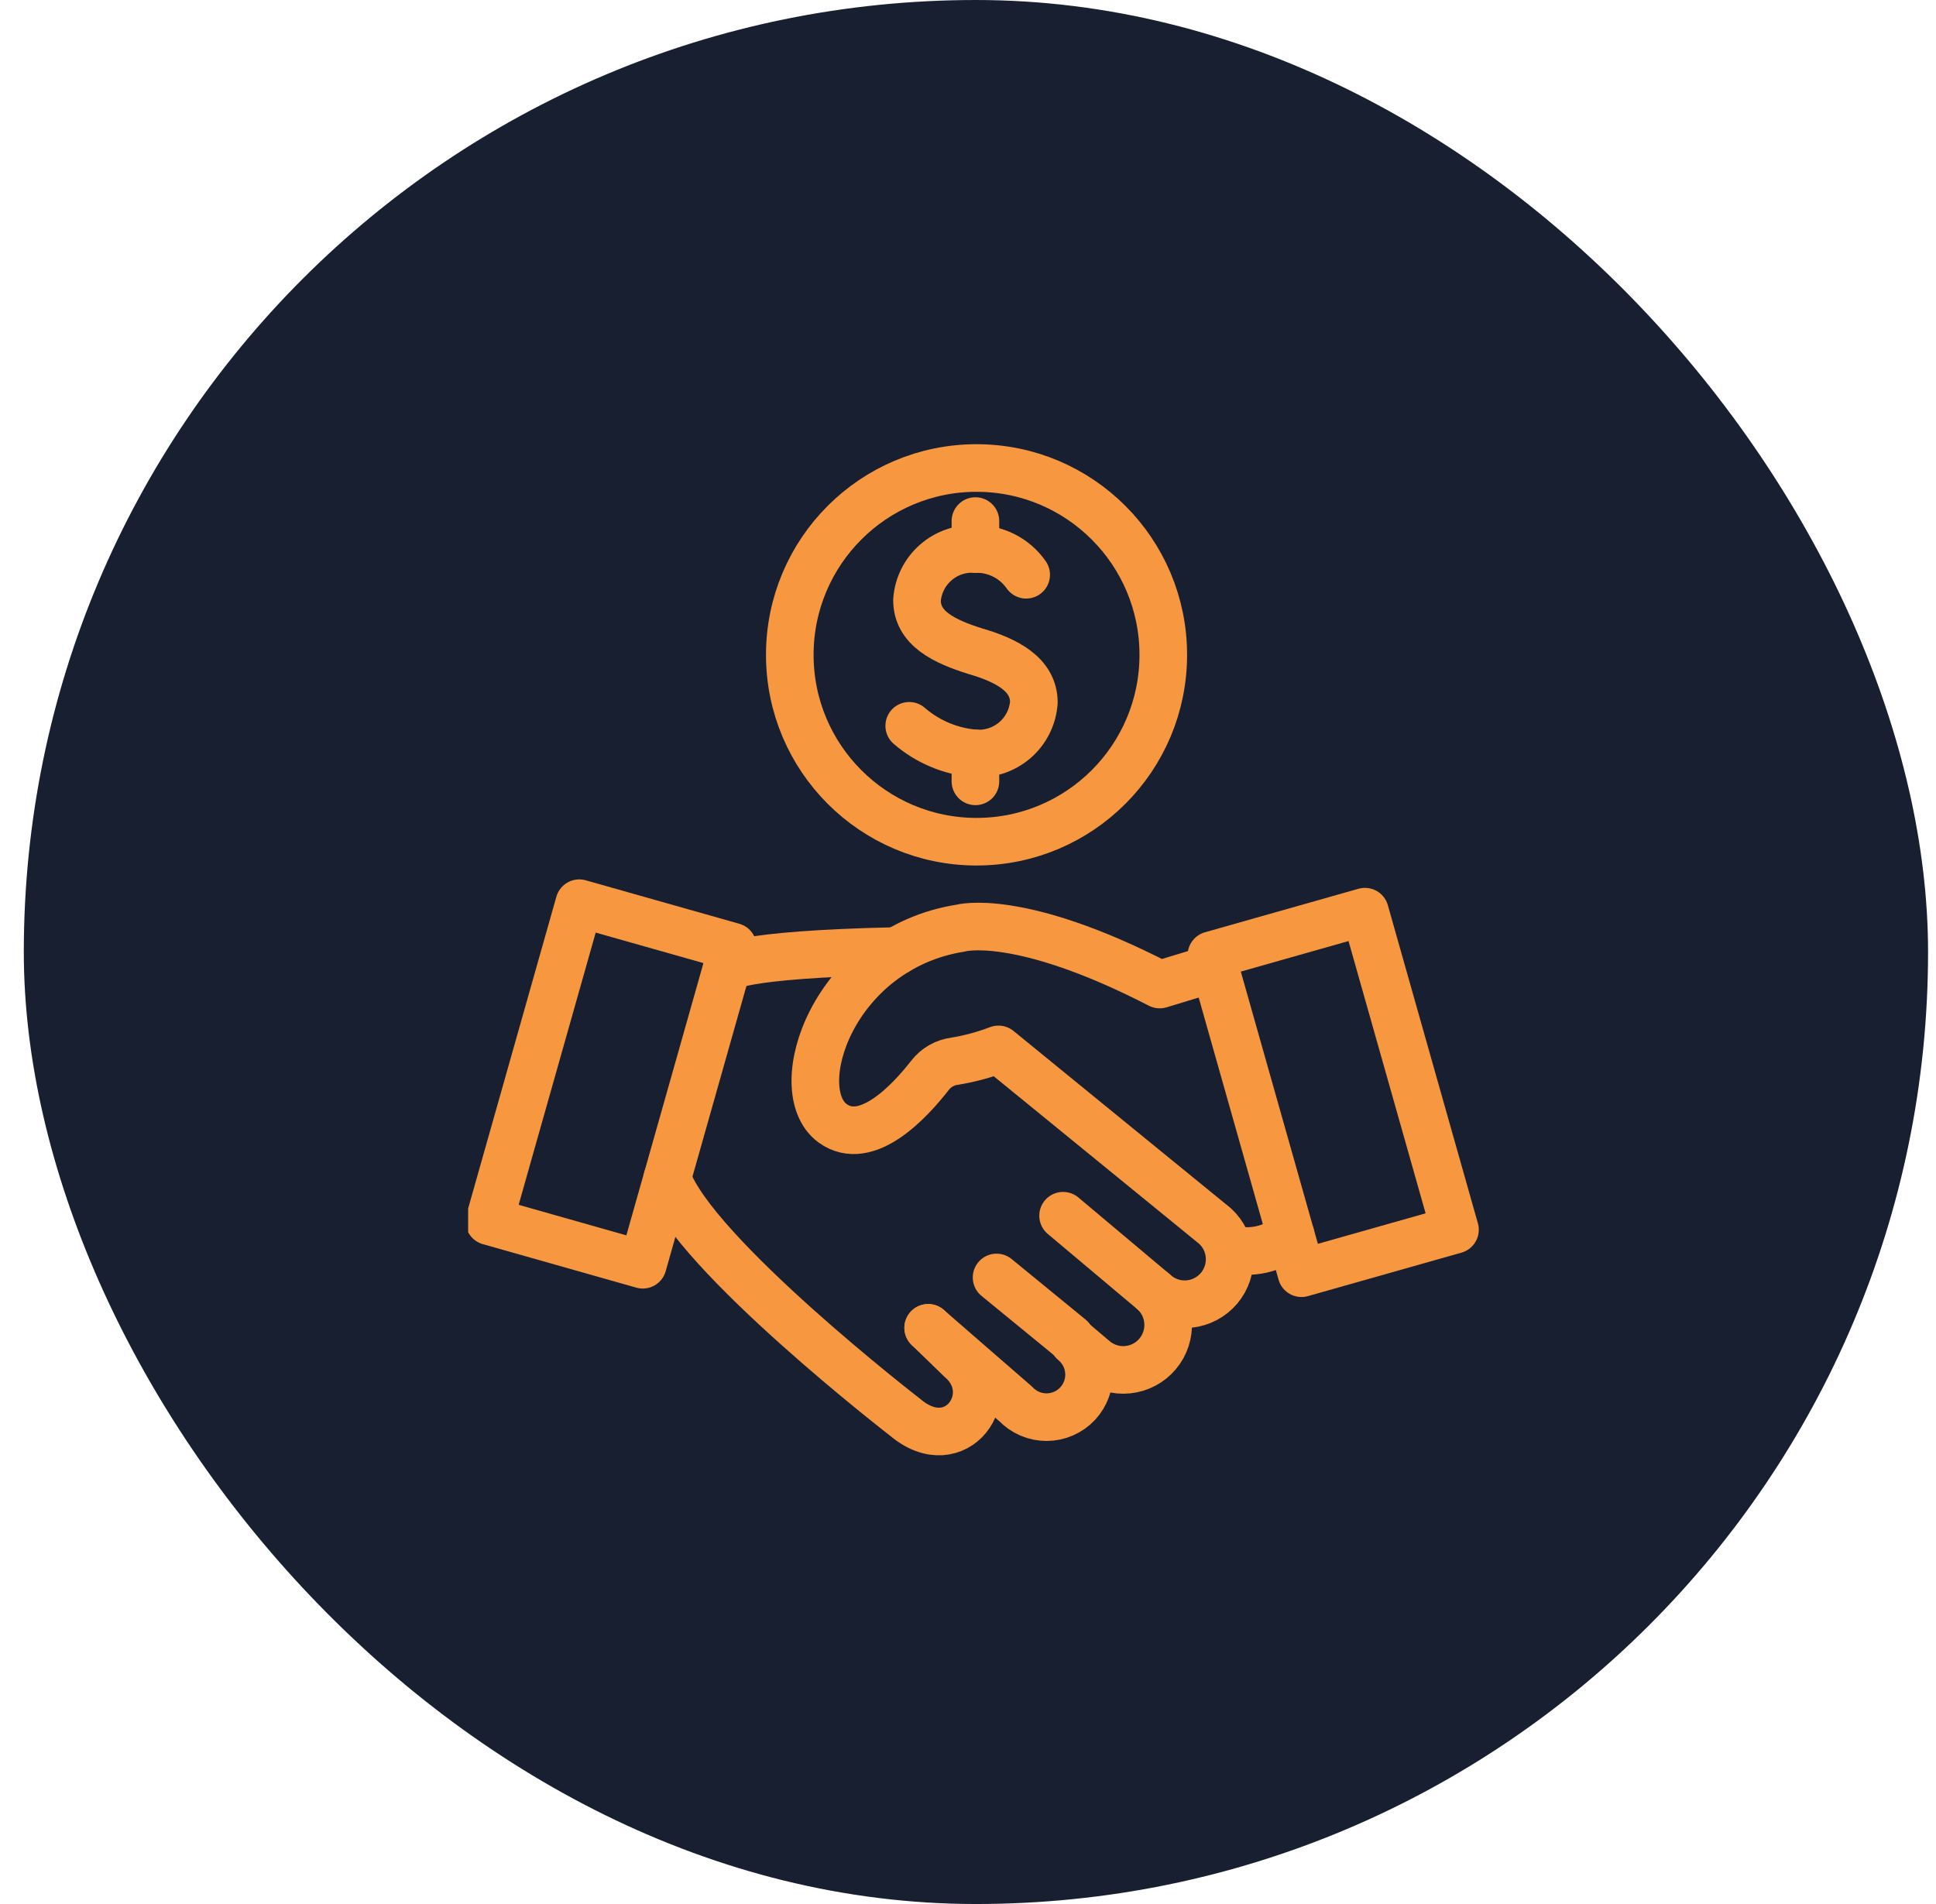 <?xml version="1.0" encoding="UTF-8"?>
<svg xmlns="http://www.w3.org/2000/svg" width="61" height="60" viewBox="0 0 61 60" fill="none">
  <rect x="0.75" width="60" height="60" rx="30" fill="#181F31"></rect>
  <g clip-path="url(#clip0_119_8530)">
    <path d="M36.35 40.709L33.496 38.31" stroke="#F79840" stroke-width="1.5" stroke-linecap="round" stroke-linejoin="round"></path>
    <path d="M33.727 42.161L31.4 40.256" stroke="#F79840" stroke-width="1.5" stroke-linecap="round" stroke-linejoin="round"></path>
    <path d="M21.025 37.127C21.853 39.508 28.52 44.663 28.52 44.663C30.128 46.025 31.581 43.947 30.259 42.827L29.246 41.843" stroke="#F79840" stroke-width="1.5" stroke-linecap="round" stroke-linejoin="round"></path>
    <path d="M29.245 41.844L32.002 44.24C32.128 44.373 32.28 44.478 32.448 44.55C32.616 44.622 32.797 44.659 32.98 44.658C33.163 44.657 33.344 44.619 33.512 44.545C33.679 44.472 33.83 44.365 33.955 44.231C34.08 44.097 34.175 43.939 34.237 43.767C34.298 43.594 34.324 43.411 34.311 43.228C34.299 43.046 34.25 42.867 34.166 42.705C34.082 42.542 33.966 42.398 33.825 42.282L34.52 42.87C34.809 43.095 35.173 43.2 35.537 43.162C35.901 43.124 36.236 42.947 36.472 42.668C36.708 42.389 36.827 42.029 36.804 41.663C36.782 41.298 36.618 40.956 36.349 40.708L36.456 40.799C36.745 41.025 37.109 41.13 37.473 41.092C37.837 41.054 38.173 40.877 38.409 40.598C38.645 40.318 38.765 39.958 38.741 39.593C38.718 39.227 38.555 38.885 38.285 38.637L31.46 33.069C31.016 33.238 30.557 33.362 30.089 33.44C29.936 33.458 29.787 33.507 29.652 33.583C29.518 33.659 29.4 33.761 29.305 33.883C28.685 34.682 27.31 36.182 26.233 35.396C24.796 34.348 26.232 29.885 30.271 29.247C30.271 29.247 32.089 28.729 36.54 31.025L38.19 30.524" stroke="#F79840" stroke-width="1.5" stroke-linecap="round" stroke-linejoin="round"></path>
    <path d="M18.252 28.462L15.416 38.484L20.253 39.855L23.09 29.832L18.252 28.462Z" stroke="#F79840" stroke-width="1.5" stroke-linecap="round" stroke-linejoin="round"></path>
    <path d="M43.007 28.729L38.17 30.1L41.007 40.122L45.844 38.752L43.007 28.729Z" stroke="#F79840" stroke-width="1.5" stroke-linecap="round" stroke-linejoin="round"></path>
    <path d="M22.898 30.506C22.898 30.506 23.133 30.08 28.264 29.969" stroke="#F79840" stroke-width="1.5" stroke-linecap="round" stroke-linejoin="round"></path>
    <path d="M38.726 39.347C39.06 39.439 39.411 39.447 39.749 39.372C40.087 39.296 40.401 39.139 40.664 38.914" stroke="#F79840" stroke-width="1.5" stroke-linecap="round" stroke-linejoin="round"></path>
    <path d="M30.769 26.524C34.019 26.524 36.653 23.887 36.653 20.636C36.653 17.384 34.019 14.748 30.769 14.748C27.519 14.748 24.885 17.384 24.885 20.636C24.885 23.887 27.519 26.524 30.769 26.524Z" stroke="#F79840" stroke-width="1.5" stroke-linecap="round" stroke-linejoin="round"></path>
    <path d="M28.648 22.872C29.232 23.378 29.963 23.684 30.734 23.743C31.191 23.771 31.641 23.618 31.986 23.317C32.331 23.015 32.543 22.589 32.575 22.132C32.575 21.243 31.695 20.802 30.734 20.522C29.738 20.209 28.893 19.8 28.893 18.911C28.926 18.454 29.138 18.028 29.483 17.727C29.827 17.425 30.277 17.272 30.734 17.3C31.047 17.293 31.357 17.364 31.636 17.506C31.915 17.647 32.154 17.856 32.333 18.112" stroke="#F79840" stroke-width="1.5" stroke-linecap="round" stroke-linejoin="round"></path>
    <path d="M30.734 16.42V17.3" stroke="#F79840" stroke-width="1.5" stroke-linecap="round" stroke-linejoin="round"></path>
    <path d="M30.734 23.742V24.622" stroke="#F79840" stroke-width="1.5" stroke-linecap="round" stroke-linejoin="round"></path>
  </g>
  <defs>
    <clipPath id="clip0_119_8530">
      <rect width="32" height="32" fill="white" transform="translate(14.75 14)"></rect>
    </clipPath>
  </defs>
</svg>
